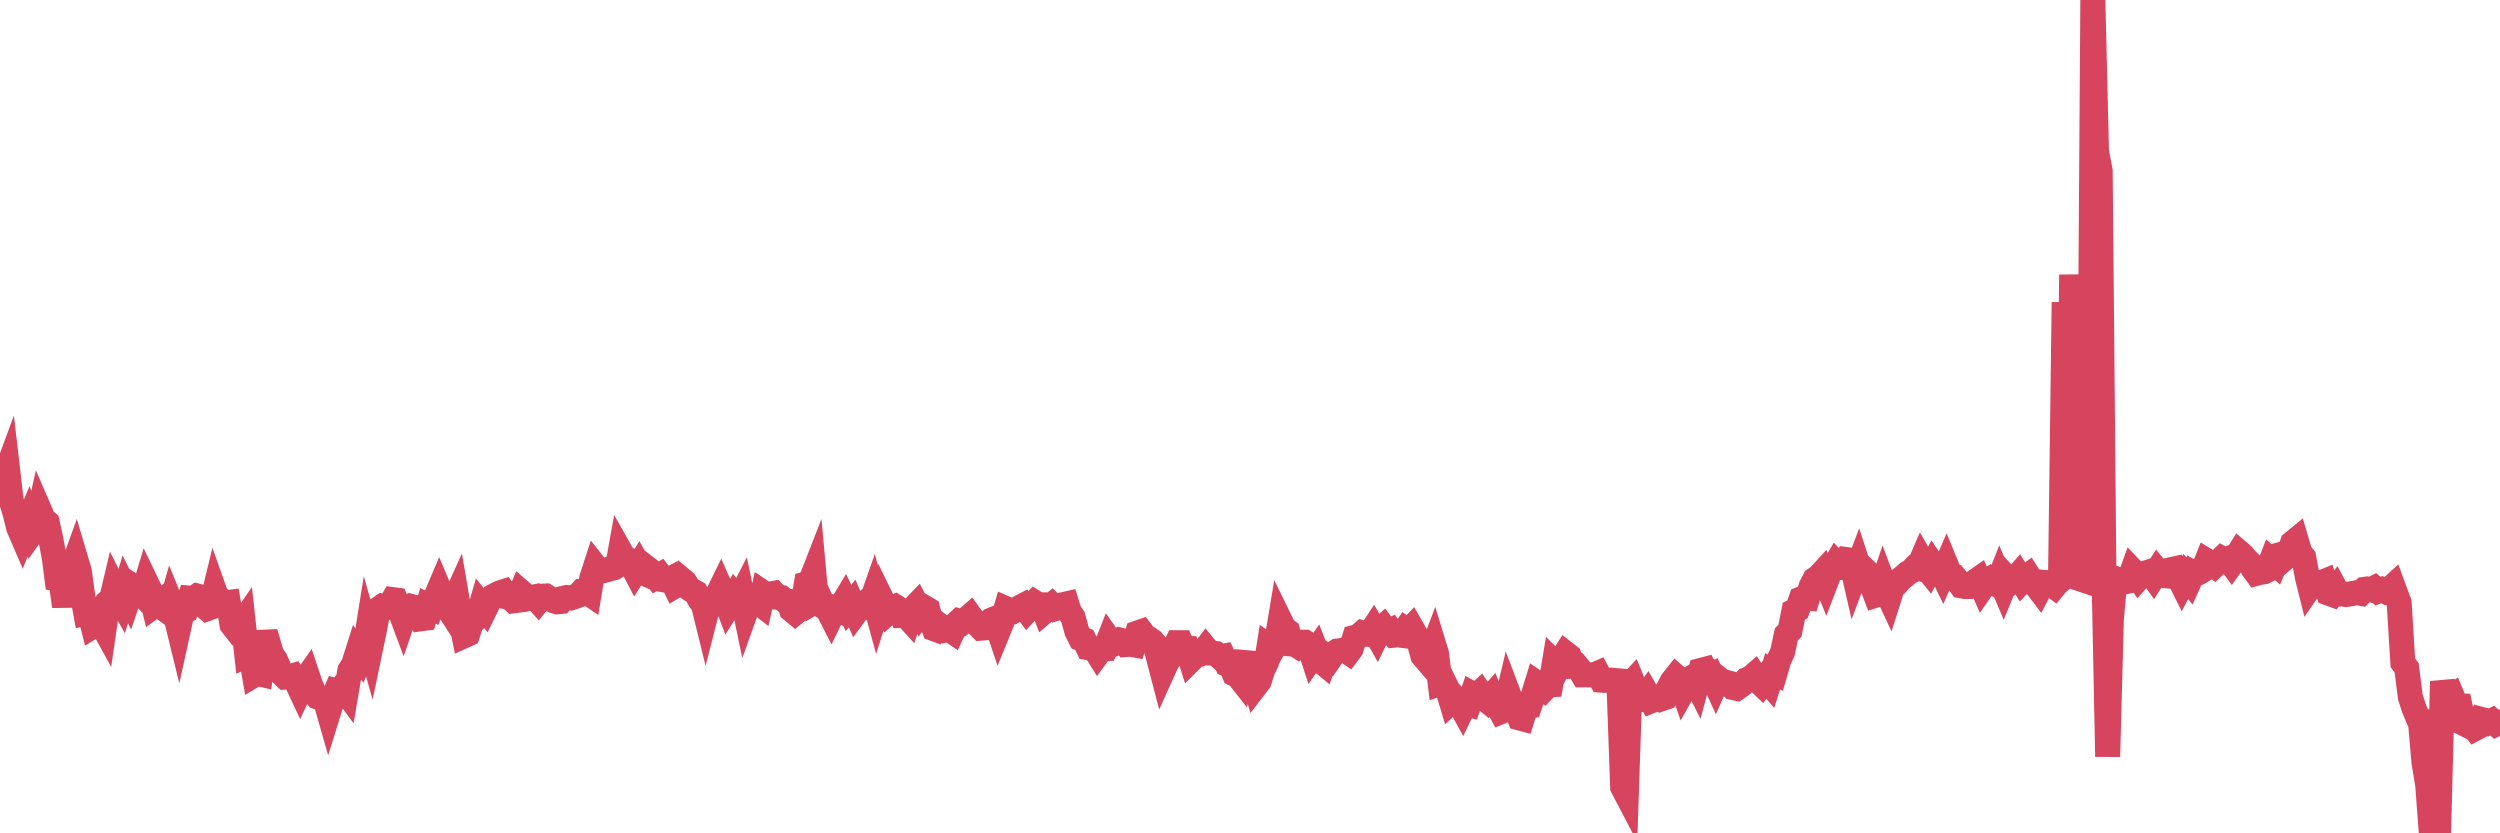 <?xml version="1.0"?><svg width="150px" height="50px" xmlns="http://www.w3.org/2000/svg" xmlns:xlink="http://www.w3.org/1999/xlink"> <polyline fill="none" stroke="#d6455d" stroke-width="1.5px" stroke-linecap="round" stroke-miterlimit="5" points="0.00,29.08 0.22,28.75 0.45,28.13 0.67,30.03 0.89,30.74 1.12,31.66 1.34,32.17 1.56,31.62 1.71,31.26 1.94,31.92 2.16,31.61 2.38,30.63 2.61,31.16 2.83,31.35 3.05,32.35 3.27,33.55 3.42,34.73 3.65,34.77 3.87,36.38 4.09,34.38 4.32,34.15 4.54,33.54 4.76,34.28 4.99,35.94 5.14,36.76 5.36,36.70 5.58,37.57 5.81,37.43 6.03,37.30 6.25,37.70 6.48,36.11 6.70,35.91 6.85,35.28 7.07,35.72 7.29,36.11 7.52,35.36 7.74,35.81 7.96,35.16 8.19,35.31 8.41,35.53 8.56,35.69 8.78,34.96 9.01,35.44 9.23,36.36 9.45,36.20 9.68,36.04 9.90,36.57 10.12,36.73 10.27,36.21 10.49,36.75 10.72,37.69 10.94,36.69 11.16,36.61 11.39,35.89 11.61,35.91 11.83,35.76 11.98,35.80 12.21,36.33 12.43,36.52 12.65,36.44 12.88,35.49 13.10,36.11 13.32,36.03 13.55,36.17 13.70,36.15 13.92,37.48 14.14,37.76 14.37,37.63 14.59,37.31 14.81,39.33 15.04,39.23 15.26,40.49 15.41,40.40 15.63,40.45 15.85,38.53 16.08,38.52 16.30,39.27 16.52,39.58 16.75,40.09 16.90,40.42 17.12,40.63 17.34,40.62 17.57,40.55 17.79,40.91 18.01,41.38 18.24,40.89 18.46,40.58 18.61,41.03 18.83,41.54 19.05,41.82 19.28,41.91 19.50,41.93 19.72,42.70 19.95,41.96 20.17,41.45 20.32,41.49 20.54,41.23 20.77,41.54 20.99,40.23 21.21,39.89 21.44,39.16 21.66,39.47 21.88,38.99 22.03,38.05 22.25,38.83 22.48,37.73 22.70,36.54 22.92,36.39 23.15,36.46 23.37,36.35 23.59,35.98 23.74,36.00 23.97,36.57 24.19,37.16 24.41,36.52 24.64,36.38 24.86,36.44 25.08,36.53 25.31,37.12 25.46,37.10 25.68,36.35 25.90,36.46 26.13,35.87 26.35,35.35 26.57,35.87 26.80,36.36 27.02,36.70 27.17,36.25 27.39,35.76 27.61,37.05 27.84,38.15 28.06,38.05 28.28,37.37 28.51,37.17 28.73,36.81 28.88,36.29 29.10,36.56 29.33,36.09 29.55,35.80 29.77,35.68 30.00,35.57 30.22,35.50 30.44,35.82 30.59,35.85 30.81,36.05 31.04,36.02 31.26,35.51 31.48,35.70 31.71,35.90 31.93,35.84 32.08,35.81 32.30,36.06 32.53,35.77 32.75,35.76 32.97,35.90 33.20,36.04 33.42,36.11 33.64,36.09 33.79,35.90 34.01,35.85 34.24,35.88 34.46,35.81 34.68,35.73 34.91,35.48 35.13,35.47 35.35,35.62 35.50,34.71 35.73,34.00 35.95,34.28 36.17,34.25 36.40,34.19 36.62,34.12 36.84,34.07 37.07,33.92 37.22,33.08 37.44,33.47 37.66,33.56 37.89,33.87 38.11,34.29 38.33,33.94 38.56,34.35 38.78,34.45 38.93,34.17 39.15,34.34 39.37,34.63 39.60,34.50 39.82,34.79 40.04,34.83 40.27,34.71 40.49,35.16 40.64,35.07 40.86,34.73 41.09,34.92 41.31,35.28 41.53,35.43 41.76,35.56 41.98,35.98 42.20,36.26 42.35,36.87 42.57,36.01 42.80,36.01 43.02,35.75 43.24,35.30 43.47,35.82 43.69,36.40 43.91,36.05 44.06,35.79 44.29,36.10 44.51,35.67 44.73,36.73 44.96,36.09 45.18,35.97 45.40,36.06 45.63,36.24 45.78,35.56 46.00,35.71 46.22,35.64 46.44,35.60 46.67,35.84 46.89,35.86 47.11,36.05 47.34,36.08 47.49,36.59 47.71,36.77 47.93,36.59 48.16,36.30 48.38,35.03 48.60,34.97 48.83,34.38 48.98,36.04 49.20,35.91 49.42,36.41 49.65,36.55 49.87,36.98 50.09,36.52 50.32,36.62 50.54,36.27 50.69,36.02 50.91,36.48 51.13,36.21 51.36,36.74 51.58,36.44 51.80,36.45 52.03,36.16 52.25,36.20 52.40,35.77 52.62,36.58 52.85,35.85 53.07,36.30 53.29,36.73 53.52,36.52 53.74,36.41 53.96,36.55 54.11,36.92 54.33,36.91 54.56,37.16 54.78,36.53 55.00,36.30 55.23,36.75 55.45,36.44 55.67,36.57 55.82,37.11 56.05,37.73 56.27,37.81 56.49,37.62 56.72,37.80 56.94,37.75 57.16,37.90 57.39,37.41 57.54,37.27 57.76,37.34 57.98,37.16 58.21,36.96 58.43,37.27 58.65,37.47 58.87,37.69 59.10,37.67 59.25,37.41 59.47,37.21 59.69,37.12 59.92,37.80 60.14,37.26 60.36,36.52 60.59,36.62 60.81,36.67 60.96,36.58 61.18,36.45 61.41,36.33 61.63,36.63 61.85,36.39 62.08,36.15 62.30,36.29 62.52,36.29 62.67,36.68 62.89,36.49 63.12,36.30 63.34,36.51 63.56,36.44 63.79,36.28 64.01,36.23 64.16,36.71 64.38,37.03 64.61,37.87 64.83,38.31 65.05,38.39 65.28,38.86 65.50,38.90 65.72,38.99 65.87,39.23 66.09,38.93 66.32,38.92 66.54,38.36 66.76,38.67 66.99,38.57 67.21,38.41 67.43,38.47 67.58,38.67 67.81,38.65 68.03,38.69 68.25,37.98 68.48,37.90 68.70,38.19 68.92,38.31 69.15,38.47 69.30,38.65 69.52,39.49 69.74,40.33 69.97,39.82 70.19,39.45 70.41,39.03 70.63,38.56 70.86,38.56 71.01,38.89 71.23,38.90 71.45,39.60 71.68,39.37 71.90,39.29 72.12,39.21 72.35,38.91 72.57,39.18 72.72,39.18 72.94,39.21 73.17,39.41 73.39,39.37 73.61,39.84 73.84,39.92 74.06,40.44 74.28,40.55 74.43,40.74 74.65,39.75 74.88,39.77 75.10,40.45 75.32,41.17 75.55,40.87 75.77,40.19 75.99,39.73 76.14,38.79 76.37,38.95 76.59,38.56 76.81,37.24 77.04,37.71 77.26,37.87 77.48,38.64 77.71,38.66 77.85,38.75 78.08,38.53 78.30,38.53 78.52,38.67 78.75,39.37 78.97,39.05 79.19,39.61 79.42,39.80 79.57,39.37 79.79,39.53 80.01,39.21 80.24,39.06 80.46,39.04 80.68,38.98 80.91,39.14 81.06,38.94 81.28,38.24 81.50,38.18 81.73,37.98 81.95,38.05 82.17,38.07 82.40,37.72 82.62,38.11 82.77,37.80 82.99,37.61 83.21,37.91 83.44,37.81 83.66,38.11 83.88,38.09 84.11,38.12 84.33,37.79 84.48,37.90 84.70,37.67 84.93,38.07 85.15,38.54 85.37,39.34 85.60,39.61 85.82,39.31 86.04,38.73 86.19,39.22 86.41,41.00 86.64,40.92 86.86,41.37 87.08,42.10 87.31,41.89 87.53,42.13 87.75,42.53 87.90,42.22 88.13,42.28 88.35,41.64 88.57,41.76 88.80,41.55 89.02,41.87 89.24,42.05 89.47,41.79 89.61,42.15 89.84,42.29 90.06,42.70 90.28,42.61 90.51,41.64 90.73,42.22 90.95,42.49 91.18,43.08 91.33,43.12 91.55,42.41 91.77,42.37 92.00,41.70 92.22,40.99 92.44,41.14 92.67,41.33 92.89,41.10 93.04,41.09 93.26,39.77 93.49,40.00 93.71,39.54 93.93,39.20 94.16,39.38 94.38,39.96 94.60,39.94 94.75,40.12 94.97,40.49 95.20,40.49 95.42,40.49 95.64,40.50 95.87,40.40 96.09,40.81 96.24,40.82 96.46,40.81 96.69,40.81 96.91,40.83 97.13,40.85 97.36,47.23 97.58,47.65 97.80,41.07 97.95,40.91 98.17,41.45 98.40,41.98 98.62,41.96 98.84,41.65 99.07,42.05 99.29,41.96 99.51,41.84 99.66,41.94 99.89,41.86 100.11,41.31 100.33,40.88 100.56,40.59 100.78,40.78 101.00,41.41 101.23,41.00 101.37,40.73 101.60,40.60 101.82,41.04 102.04,40.23 102.27,40.17 102.49,40.65 102.71,40.53 102.94,41.03 103.09,40.69 103.31,40.86 103.53,40.93 103.76,40.99 103.98,41.25 104.20,41.30 104.43,41.14 104.65,40.96 104.80,40.78 105.02,40.70 105.25,40.50 105.47,40.84 105.69,41.05 105.92,40.73 106.14,40.98 106.36,40.28 106.51,40.36 106.73,39.61 106.96,39.11 107.18,38.07 107.40,37.84 107.63,36.67 107.85,36.56 108.07,35.93 108.22,35.87 108.45,35.89 108.67,35.18 108.89,34.76 109.12,34.61 109.34,34.37 109.56,34.91 109.79,34.31 109.93,34.20 110.16,33.81 110.38,34.05 110.60,34.05 110.83,33.58 111.05,33.61 111.27,34.57 111.50,33.96 111.65,34.42 111.87,34.17 112.09,34.38 112.32,35.13 112.54,35.71 112.76,35.64 112.99,34.96 113.14,35.36 113.36,35.83 113.58,35.14 113.80,35.02 114.03,34.75 114.25,34.58 114.47,34.38 114.70,34.25 114.85,34.09 115.07,34.12 115.29,33.61 115.52,34.01 115.74,34.28 115.96,33.87 116.19,34.21 116.41,34.13 116.56,34.44 116.78,33.93 117.01,34.49 117.23,34.56 117.45,34.83 117.68,35.15 117.90,35.19 118.12,35.19 118.27,35.09 118.49,34.90 118.72,34.74 118.94,35.24 119.16,34.92 119.39,34.77 119.61,34.95 119.83,35.08 119.98,34.70 120.21,35.24 120.43,34.70 120.65,34.94 120.88,34.76 121.10,34.51 121.32,34.87 121.55,34.63 121.69,34.53 121.92,34.90 122.14,35.09 122.36,35.38 122.59,34.94 122.81,34.96 123.03,35.02 123.26,35.19 123.41,35.01 123.63,34.82 123.85,18.13 124.08,35.02 124.30,16.48 124.52,23.99 124.75,19.32 124.97,34.79 125.12,34.84 125.34,33.82 125.57,0.00 125.79,9.10 126.01,10.25 126.23,34.05 126.46,45.40 126.68,37.17 126.83,35.49 127.05,34.78 127.28,34.88 127.50,34.91 127.72,34.86 127.95,34.23 128.17,34.46 128.32,34.68 128.54,34.43 128.77,34.37 128.99,34.30 129.21,34.61 129.44,34.25 129.66,34.52 129.88,34.54 130.03,34.23 130.25,34.18 130.48,34.13 130.70,34.59 130.92,35.03 131.15,34.59 131.37,34.86 131.59,34.37 131.74,34.45 131.97,34.34 132.19,34.20 132.41,33.65 132.64,33.79 132.86,33.95 133.08,33.74 133.31,33.52 133.45,33.60 133.68,33.52 133.90,33.82 134.12,33.51 134.35,33.14 134.57,33.33 134.79,33.60 135.02,33.82 135.17,34.10 135.39,34.40 135.61,34.34 135.84,34.31 136.06,34.20 136.28,33.63 136.51,33.83 136.73,33.30 136.88,33.26 137.10,33.48 137.33,33.28 137.55,32.58 137.77,32.40 138.00,33.18 138.22,33.44 138.44,34.62 138.59,35.22 138.81,34.90 139.04,34.94 139.26,34.97 139.48,34.88 139.71,35.59 139.93,35.67 140.15,35.37 140.30,35.65 140.53,35.63 140.75,35.67 140.97,35.64 141.20,35.60 141.42,35.56 141.64,35.60 141.87,35.36 142.01,35.34 142.24,35.39 142.46,35.28 142.68,35.47 142.91,35.38 143.13,35.49 143.35,35.38 143.58,35.17 143.73,35.58 143.95,36.16 144.17,39.76 144.40,40.08 144.62,41.82 144.84,42.50 145.07,43.05 145.21,43.13 145.44,45.76 145.66,47.07 145.88,50.00 146.11,49.36 146.33,49.41 146.55,40.88 146.78,41.98 146.93,41.97 147.15,41.81 147.37,42.34 147.60,42.35 147.82,43.41 148.04,43.52 148.27,43.44 148.49,43.72 148.64,43.64 148.86,43.16 149.09,43.22 149.31,43.35 149.53,43.24 149.76,43.44 150.00,43.32 "/></svg>